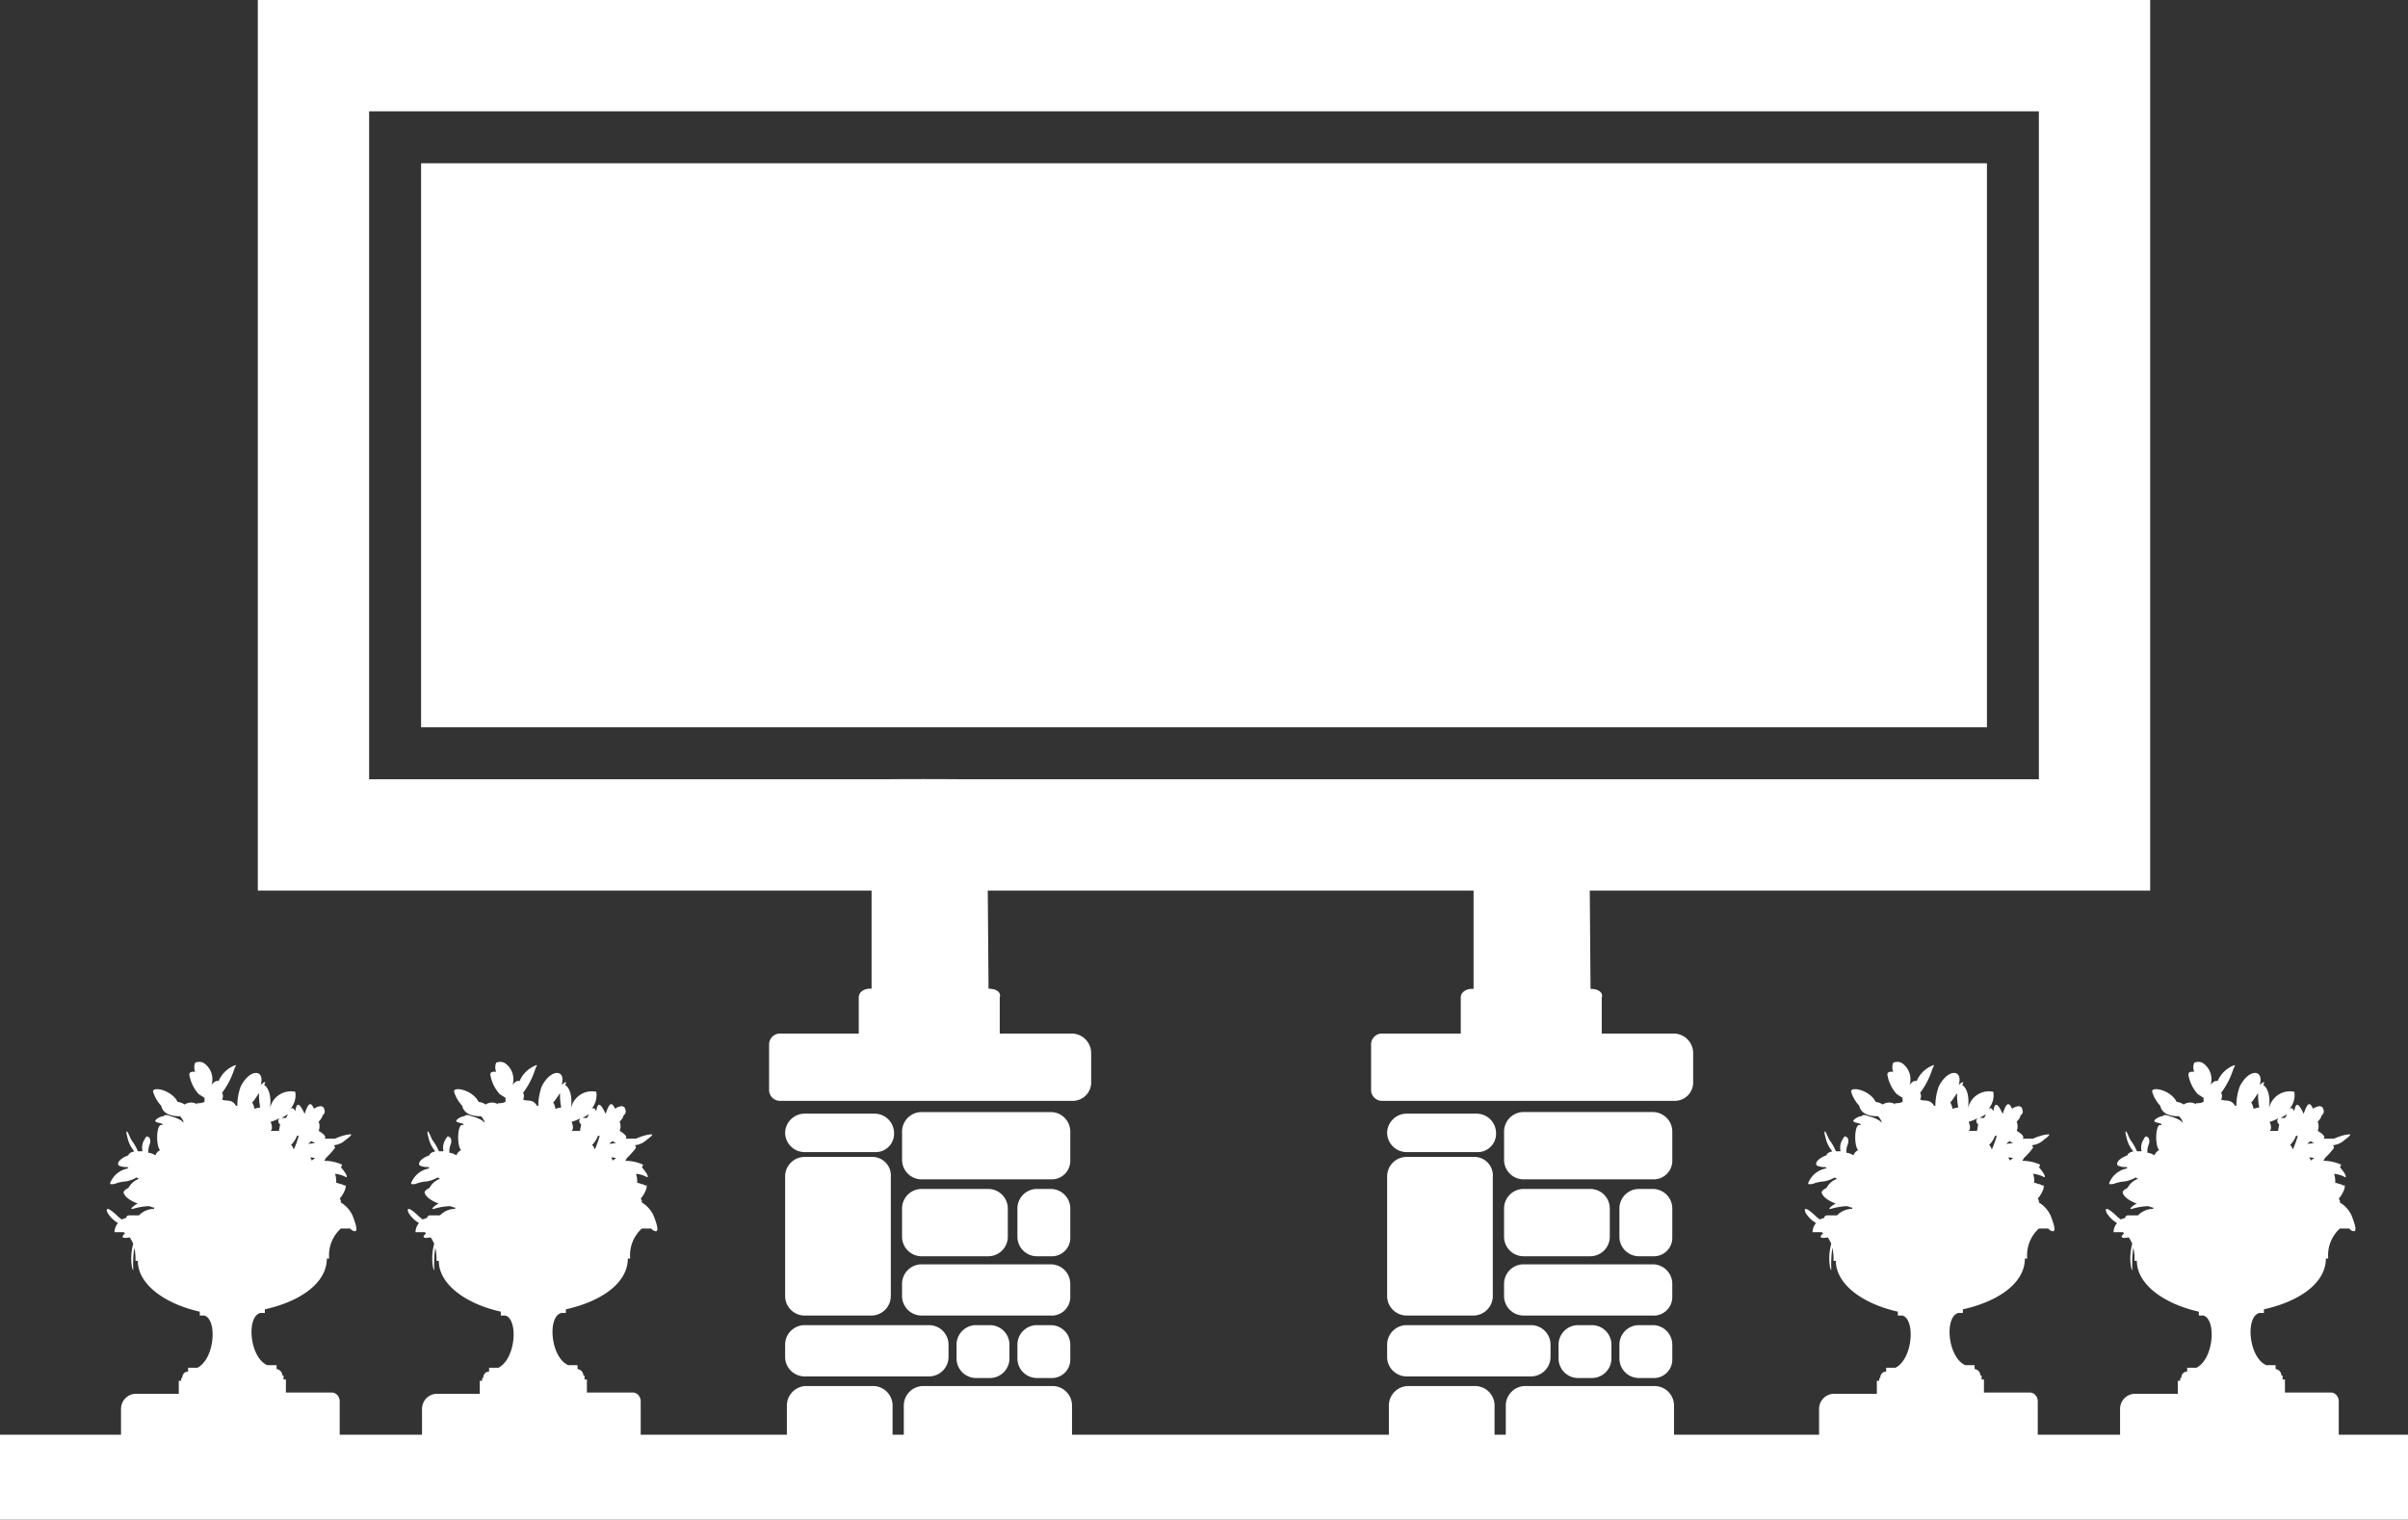 <svg xmlns="http://www.w3.org/2000/svg" width="180" height="113.593" viewBox="0 0 180 113.593">
  <rect x="0" y="0" width="180" height="113.593" fill="#333333" stroke="none"/>
  <g id="icon-ComLD" transform="translate(-1266.5 -805.811)">
    <g id="Group_359" data-name="Group 359" transform="translate(1368.99 864.115)">
      <path id="Path_1005" data-name="Path 1005" d="M1.437,0h9.7a1.461,1.461,0,0,1,1.437,1.437V3.593A1.461,1.461,0,0,1,11.138,5.03h-9.7A1.461,1.461,0,0,1,0,3.593V1.437A1.461,1.461,0,0,1,1.437,0Z" transform="translate(22.644 50.328) rotate(180)" fill="#fff"/>
      <path id="Path_1006" data-name="Path 1006" d="M1.437,0h5.03A1.461,1.461,0,0,1,7.9,1.437V3.593A1.461,1.461,0,0,1,6.467,5.03H1.437A1.461,1.461,0,0,1,0,3.593V1.437A1.545,1.545,0,0,1,1.437,0Z" transform="translate(9.23 50.328) rotate(180)" fill="#fff"/>
      <path id="Path_898" data-name="Path 898" d="M119.635,63.93h-21.8A.814.814,0,0,1,97,63.092h0V59.738a.814.814,0,0,1,.838-.838h21.8a1.461,1.461,0,0,1,1.437,1.437v2.156a1.377,1.377,0,0,1-1.437,1.437Z" transform="translate(-97 -39.949)" fill="#fff"/>
      <path id="Path_899" data-name="Path 899" d="M116.438,68.83h-9.7a1.461,1.461,0,0,1-1.437-1.437V65.237a1.461,1.461,0,0,1,1.437-1.437h9.7a1.461,1.461,0,0,1,1.437,1.437v2.156a1.389,1.389,0,0,1-1.437,1.437Z" transform="translate(-95.36 -38.981)" fill="#fff"/>
      <path id="Path_900" data-name="Path 900" d="M116.438,77.132h-9.7A1.461,1.461,0,0,1,105.3,75.7v-.958a1.461,1.461,0,0,1,1.437-1.437h9.7a1.461,1.461,0,0,1,1.437,1.437V75.7a1.389,1.389,0,0,1-1.437,1.437Z" transform="translate(-95.36 -37.104)" fill="#fff"/>
      <path id="Path_901" data-name="Path 901" d="M108.778,80.932H99.437A1.461,1.461,0,0,1,98,79.5v-.958A1.461,1.461,0,0,1,99.437,77.1h9.341a1.461,1.461,0,0,1,1.437,1.437V79.5A1.461,1.461,0,0,1,108.778,80.932Z" transform="translate(-96.801 -36.353)" fill="#fff"/>
      <path id="Path_902" data-name="Path 902" d="M111.767,73.63h-5.03a1.461,1.461,0,0,1-1.437-1.437V70.037a1.461,1.461,0,0,1,1.437-1.437h5.03a1.461,1.461,0,0,1,1.437,1.437v2.156A1.461,1.461,0,0,1,111.767,73.63Z" transform="translate(-95.36 -38.033)" fill="#fff"/>
      <path id="Path_903" data-name="Path 903" d="M115.015,73.63h-1.078a1.461,1.461,0,0,1-1.437-1.437V70.037a1.461,1.461,0,0,1,1.437-1.437h1.078a1.461,1.461,0,0,1,1.437,1.437v2.156a1.377,1.377,0,0,1-1.437,1.437Z" transform="translate(-93.937 -38.033)" fill="#fff"/>
      <path id="Path_904" data-name="Path 904" d="M115.015,81.052h-1.078a1.461,1.461,0,0,1-1.437-1.437V78.537a1.461,1.461,0,0,1,1.437-1.437h1.078a1.461,1.461,0,0,1,1.437,1.437v1.078a1.377,1.377,0,0,1-1.437,1.437Z" transform="translate(-93.937 -36.353)" fill="#fff"/>
      <path id="Path_905" data-name="Path 905" d="M111.215,81.052h-1.078a1.461,1.461,0,0,1-1.437-1.437V78.537a1.461,1.461,0,0,1,1.437-1.437h1.078a1.461,1.461,0,0,1,1.437,1.437v1.078A1.461,1.461,0,0,1,111.215,81.052Z" transform="translate(-94.686 -36.353)" fill="#fff"/>
      <path id="Path_906" data-name="Path 906" d="M105.9,68.037v8.982a1.461,1.461,0,0,1-1.437,1.437h-5.03A1.461,1.461,0,0,1,98,77.019V68.037A1.461,1.461,0,0,1,99.437,66.6h5.03a1.389,1.389,0,0,1,1.437,1.437Z" transform="translate(-96.801 -38.428)" fill="#fff"/>
      <path id="Path_907" data-name="Path 907" d="M104.707,66.774H99.437A1.461,1.461,0,0,1,98,65.337h0A1.461,1.461,0,0,1,99.437,63.9h5.269a1.461,1.461,0,0,1,1.437,1.437h0a1.377,1.377,0,0,1-1.437,1.437Z" transform="translate(-96.801 -38.961)" fill="#fff"/>
      <path id="Path_910" data-name="Path 910" d="M112.3,34.782h0l-.12-15.555c.4-.063-9-.09-8.623,0V34.782h-.12a.953.953,0,0,0-.6.185.565.565,0,0,0-.238.465h0v2.877a.565.565,0,0,0,.238.465.952.952,0,0,0,.6.185H112.3a.952.952,0,0,0,.6-.185.565.565,0,0,0,.238-.465h0V35.431C113.259,35.06,112.9,34.782,112.3,34.782Z" transform="translate(-95.896 -19.169)" fill="#fff"/>
    </g>
    <g id="Group_360" data-name="Group 360" transform="translate(1323.99 864.048)">
      <path id="Path_1005-2" data-name="Path 1005" d="M1.437,0h9.7a1.461,1.461,0,0,1,1.437,1.437V3.593A1.461,1.461,0,0,1,11.138,5.03h-9.7A1.461,1.461,0,0,1,0,3.593V1.437A1.461,1.461,0,0,1,1.437,0Z" transform="translate(22.644 50.395) rotate(180)" fill="#fff"/>
      <path id="Path_1006-2" data-name="Path 1006" d="M1.437,0h5.03A1.461,1.461,0,0,1,7.9,1.437V3.593A1.461,1.461,0,0,1,6.467,5.03H1.437A1.461,1.461,0,0,1,0,3.593V1.437A1.545,1.545,0,0,1,1.437,0Z" transform="translate(9.23 50.395) rotate(180)" fill="#fff"/>
      <path id="Path_898-2" data-name="Path 898" d="M119.635,63.93h-21.8A.814.814,0,0,1,97,63.092h0V59.738a.814.814,0,0,1,.838-.838h21.8a1.461,1.461,0,0,1,1.437,1.437v2.156a1.377,1.377,0,0,1-1.437,1.437Z" transform="translate(-97 -39.882)" fill="#fff"/>
      <path id="Path_899-2" data-name="Path 899" d="M116.438,68.83h-9.7a1.461,1.461,0,0,1-1.437-1.437V65.237a1.461,1.461,0,0,1,1.437-1.437h9.7a1.461,1.461,0,0,1,1.437,1.437v2.156a1.389,1.389,0,0,1-1.437,1.437Z" transform="translate(-95.36 -38.913)" fill="#fff"/>
      <path id="Path_900-2" data-name="Path 900" d="M116.438,77.132h-9.7A1.461,1.461,0,0,1,105.3,75.7v-.958a1.461,1.461,0,0,1,1.437-1.437h9.7a1.461,1.461,0,0,1,1.437,1.437V75.7a1.389,1.389,0,0,1-1.437,1.437Z" transform="translate(-95.36 -37.036)" fill="#fff"/>
      <path id="Path_901-2" data-name="Path 901" d="M108.778,80.932H99.437A1.461,1.461,0,0,1,98,79.5v-.958A1.461,1.461,0,0,1,99.437,77.1h9.341a1.461,1.461,0,0,1,1.437,1.437V79.5A1.461,1.461,0,0,1,108.778,80.932Z" transform="translate(-96.801 -36.286)" fill="#fff"/>
      <path id="Path_902-2" data-name="Path 902" d="M111.767,73.63h-5.03a1.461,1.461,0,0,1-1.437-1.437V70.037a1.461,1.461,0,0,1,1.437-1.437h5.03a1.461,1.461,0,0,1,1.437,1.437v2.156A1.461,1.461,0,0,1,111.767,73.63Z" transform="translate(-95.36 -37.965)" fill="#fff"/>
      <path id="Path_903-2" data-name="Path 903" d="M115.015,73.63h-1.078a1.461,1.461,0,0,1-1.437-1.437V70.037a1.461,1.461,0,0,1,1.437-1.437h1.078a1.461,1.461,0,0,1,1.437,1.437v2.156a1.377,1.377,0,0,1-1.437,1.437Z" transform="translate(-93.937 -37.965)" fill="#fff"/>
      <path id="Path_904-2" data-name="Path 904" d="M115.015,81.052h-1.078a1.461,1.461,0,0,1-1.437-1.437V78.537a1.461,1.461,0,0,1,1.437-1.437h1.078a1.461,1.461,0,0,1,1.437,1.437v1.078a1.377,1.377,0,0,1-1.437,1.437Z" transform="translate(-93.937 -36.286)" fill="#fff"/>
      <path id="Path_905-2" data-name="Path 905" d="M111.215,81.052h-1.078a1.461,1.461,0,0,1-1.437-1.437V78.537a1.461,1.461,0,0,1,1.437-1.437h1.078a1.461,1.461,0,0,1,1.437,1.437v1.078A1.461,1.461,0,0,1,111.215,81.052Z" transform="translate(-94.686 -36.286)" fill="#fff"/>
      <path id="Path_906-2" data-name="Path 906" d="M105.9,68.037v8.982a1.461,1.461,0,0,1-1.437,1.437h-5.03A1.461,1.461,0,0,1,98,77.019V68.037A1.461,1.461,0,0,1,99.437,66.6h5.03a1.389,1.389,0,0,1,1.437,1.437Z" transform="translate(-96.801 -38.36)" fill="#fff"/>
      <path id="Path_907-2" data-name="Path 907" d="M104.707,66.774H99.437A1.461,1.461,0,0,1,98,65.337h0A1.461,1.461,0,0,1,99.437,63.9h5.269a1.461,1.461,0,0,1,1.437,1.437h0a1.377,1.377,0,0,1-1.437,1.437Z" transform="translate(-96.801 -38.894)" fill="#fff"/>
      <path id="Path_910-2" data-name="Path 910" d="M112.3,34.835h0l-.12-15.608c.4-.064-9-.091-8.623,0V34.835h-.12a.95.95,0,0,0-.6.185.567.567,0,0,0-.238.467h0v2.887a.567.567,0,0,0,.238.467.95.95,0,0,0,.6.185H112.3a.95.95,0,0,0,.6-.185.568.568,0,0,0,.238-.467h0V35.487C113.259,35.114,112.9,34.835,112.3,34.835Z" transform="translate(-95.896 -19.169)" fill="#fff"/>
    </g>
    <rect id="Rectangle_9" data-name="Rectangle 9" width="180" height="6.353" transform="translate(1266.5 913.051)" fill="#fff"/>
    <path id="Path_1051" data-name="Path 1051" d="M16.842,28.813a.564.564,0,0,0,.438-.194.7.7,0,0,0,.174-.488h0V25.4a.7.7,0,0,0-.174-.488.564.564,0,0,0-.438-.194H13.432v-.974h-.175v-.292H13.17a.5.5,0,0,0-.437-.487v-.292h-.7c-1.311-.584-1.573-3.6-.524-3.9h.35v-.273c2.622-.584,4.633-1.948,4.633-3.8h.175a2.688,2.688,0,0,1,.874-2.24h.7l.087.1c.612.39.35-.39.087-1.071a2.242,2.242,0,0,0-.874-.974.387.387,0,0,0-.087-.292,2.172,2.172,0,0,0,.437-.779c0-.1,0-.195.087-.195a.484.484,0,0,1-.35-.1c-.175,0-.262-.1-.437-.1a1.831,1.831,0,0,0-.087-.682c.787.1.874.39.874.195s-.437-.682-.437-.682a.353.353,0,0,0,.087-.195A3.188,3.188,0,0,0,16.317,7.4c0-.1.087-.1.087-.195a5.585,5.585,0,0,0,.7-.779.357.357,0,0,0-.087-.195,1.472,1.472,0,0,0,.874-.39c.787-.584.262-.39.087-.39a4.354,4.354,0,0,0-.874.292h-.787c.262-.195-.437-.584-.437-.584a.915.915,0,0,0,0-.682c.087-.1.262-.292.262-.39s.262-.195.175-.487-.087-.195-.262-.292a1.157,1.157,0,0,0-.524.195c-.262-.584-.437-.39-.7.39-.437-.974-.612-.779-.7-.195-.087-.195-.175-.292-.35-.195a1.551,1.551,0,0,0,.35-1.266,1.593,1.593,0,0,0-1.888,1.247h0c.175-1.461-.437-1.753-.437-1.753.262-.487-.262,0-.262,0,.35-1.169-.787-1.266-1.486.1A4.286,4.286,0,0,0,9.8,3.292H9.709C9.359,2.708,8.922,3,8.66,2.805a.48.48,0,0,0,0-.487A5.874,5.874,0,0,0,9.534.662c.087-.292.262-.487.087-.4A2.165,2.165,0,0,0,8.4,1.442c-.262-.1-.524.282-.524.282A1.461,1.461,0,0,0,7.261.068a.744.744,0,0,0-.612,0,.915.915,0,0,0,0,.682s-.437-.088-.437.2a2.857,2.857,0,0,0,.7,1.461l.437.282V2.99a1.009,1.009,0,0,1-.524.1c-.087,0,0,.1,0,.1a.861.861,0,0,0-.962,0,1.157,1.157,0,0,0-.524-.195C4.9,2.114,3.5,1.822,3.5,2.211a2.574,2.574,0,0,0,.612,1.071c.175.877,1.4.779,1.4.779a1.342,1.342,0,0,1,.262.39v.1c-.175-.292-.962-.487-.962-.487-.437-.195-.524,0-.524,0-.262,0-.7.292-.612.39s.35.1.524.195v.1c-.437-.292-.524,1.461-.175,1.851a.726.726,0,0,0-.35.39,1.157,1.157,0,0,0-.524-.195A1.364,1.364,0,0,1,3.24,6.2c.087-.195.087-.487-.087-.584s-.175,0-.35.292a1.137,1.137,0,0,0-.087.779h-.35a3.5,3.5,0,0,0-.437-.779c-.087-.088-.262-.575-.35-.682s-.087.1,0,.39A2.366,2.366,0,0,0,2.1,6.692c-.437.1-.437.292-.437.292-.787.292-.874.682-.7.779a1.347,1.347,0,0,0,.612.1l.087.1a1.753,1.753,0,0,0-1.311.974c-.175.292.087.195.262.195a2.827,2.827,0,0,1,.874-.195,2.588,2.588,0,0,0,.787-.292l.175.1a1.432,1.432,0,0,0-.787.682s-.437.195-.35.39c.175.487,1.049.779,1.049.779-.262.1-.7.487-.35.39a4.631,4.631,0,0,1,1.136-.195c.175,0,.262.1.437.1v.1a1.569,1.569,0,0,0-1.136.487H1.666a.2.2,0,0,0-.175.195h0c-.087,0-.262.1-.35.1L.88,11.562C.7,11.367-.169,10.588.093,11.27a2.155,2.155,0,0,0,.787.779,1.114,1.114,0,0,0-.262.682h.7l.087.1c-.35.292-.175.39.35.292a2.195,2.195,0,0,1,.262.487,3.968,3.968,0,0,0-.087,1.753c.087.292.087.292.087,0A8.2,8.2,0,0,1,2.1,13.9a3.676,3.676,0,0,1,.087.974h.175c0,1.753,2.011,3.214,4.633,3.8v.292h.35c.962.292.787,3.214-.524,3.9h-.7v.292a.388.388,0,0,0-.318.133.488.488,0,0,0-.119.354H5.6v.195H5.425v.974H2.156a1.132,1.132,0,0,0-1.049,1.169v1.753A1.132,1.132,0,0,0,2.156,28.9ZM15.356,7.383a.316.316,0,0,0-.087-.195c-.087-.1.262,0,.35,0Zm0-1.461a.3.3,0,0,0,.262.1c-.087.1-.524.1-.524.1Zm-1.136-.39h.175a9.814,9.814,0,0,1-.35.974h-.052a.525.525,0,0,0-.175-.292,1.752,1.752,0,0,0,.437-.682ZM13.607,3.9c-.087.1-.087.195-.175.292h-.315ZM12.3,4.481a3.379,3.379,0,0,0,.7-.292c.087-.1-.35.195,0,.487l-.087.487H12.3a.387.387,0,0,0,.087-.292C12.383,4.676,12.3,4.578,12.3,4.481Zm-.874-2.143a4.436,4.436,0,0,0,.087,1.071,3.445,3.445,0,0,0-.437.1A1.1,1.1,0,0,0,10.9,3.02C10.9,3.117,11.16,2.727,11.422,2.338Z" transform="translate(1296.939 885.18)" fill="#fff"/>
    <path id="Path_1104" data-name="Path 1104" d="M16.842,28.813a.564.564,0,0,0,.438-.194.7.7,0,0,0,.174-.488h0V25.4a.7.7,0,0,0-.174-.488.564.564,0,0,0-.438-.194H13.432v-.974h-.175v-.292H13.17a.5.5,0,0,0-.437-.487v-.292h-.7c-1.311-.584-1.573-3.6-.524-3.9h.35v-.273c2.622-.584,4.633-1.948,4.633-3.8h.175a2.688,2.688,0,0,1,.874-2.24h.7l.087.1c.612.39.35-.39.087-1.071a2.242,2.242,0,0,0-.874-.974.387.387,0,0,0-.087-.292,2.172,2.172,0,0,0,.437-.779c0-.1,0-.195.087-.195a.484.484,0,0,1-.35-.1c-.175,0-.262-.1-.437-.1a1.831,1.831,0,0,0-.087-.682c.787.1.874.39.874.195s-.437-.682-.437-.682a.353.353,0,0,0,.087-.195A3.188,3.188,0,0,0,16.317,7.4c0-.1.087-.1.087-.195a5.585,5.585,0,0,0,.7-.779.357.357,0,0,0-.087-.195,1.472,1.472,0,0,0,.874-.39c.787-.584.262-.39.087-.39a4.354,4.354,0,0,0-.874.292h-.787c.262-.195-.437-.584-.437-.584a.915.915,0,0,0,0-.682c.087-.1.262-.292.262-.39s.262-.195.175-.487-.087-.195-.262-.292a1.157,1.157,0,0,0-.524.195c-.262-.584-.437-.39-.7.39-.437-.974-.612-.779-.7-.195-.087-.195-.175-.292-.35-.195a1.551,1.551,0,0,0,.35-1.266,1.593,1.593,0,0,0-1.888,1.247h0c.175-1.461-.437-1.753-.437-1.753.262-.487-.262,0-.262,0,.35-1.169-.787-1.266-1.486.1A4.286,4.286,0,0,0,9.8,3.292H9.709C9.359,2.708,8.922,3,8.66,2.805a.48.48,0,0,0,0-.487A5.874,5.874,0,0,0,9.534.662c.087-.292.262-.487.087-.4A2.165,2.165,0,0,0,8.4,1.442c-.262-.1-.524.282-.524.282A1.461,1.461,0,0,0,7.261.068a.744.744,0,0,0-.612,0,.915.915,0,0,0,0,.682s-.437-.088-.437.2a2.857,2.857,0,0,0,.7,1.461l.437.282V2.99a1.009,1.009,0,0,1-.524.1c-.087,0,0,.1,0,.1a.861.861,0,0,0-.962,0,1.157,1.157,0,0,0-.524-.195C4.9,2.114,3.5,1.822,3.5,2.211a2.574,2.574,0,0,0,.612,1.071c.175.877,1.4.779,1.4.779a1.342,1.342,0,0,1,.262.39v.1c-.175-.292-.962-.487-.962-.487-.437-.195-.524,0-.524,0-.262,0-.7.292-.612.39s.35.1.524.195v.1c-.437-.292-.524,1.461-.175,1.851a.726.726,0,0,0-.35.39,1.157,1.157,0,0,0-.524-.195A1.364,1.364,0,0,1,3.24,6.2c.087-.195.087-.487-.087-.584s-.175,0-.35.292a1.137,1.137,0,0,0-.087.779h-.35a3.5,3.5,0,0,0-.437-.779c-.087-.088-.262-.575-.35-.682s-.087.1,0,.39A2.366,2.366,0,0,0,2.1,6.692c-.437.1-.437.292-.437.292-.787.292-.874.682-.7.779a1.347,1.347,0,0,0,.612.1l.087.1a1.753,1.753,0,0,0-1.311.974c-.175.292.087.195.262.195a2.827,2.827,0,0,1,.874-.195,2.588,2.588,0,0,0,.787-.292l.175.1a1.432,1.432,0,0,0-.787.682s-.437.195-.35.39c.175.487,1.049.779,1.049.779-.262.1-.7.487-.35.39a4.631,4.631,0,0,1,1.136-.195c.175,0,.262.1.437.1v.1a1.569,1.569,0,0,0-1.136.487H1.666a.2.2,0,0,0-.175.195h0c-.087,0-.262.1-.35.1L.88,11.562C.7,11.367-.169,10.588.093,11.27a2.155,2.155,0,0,0,.787.779,1.114,1.114,0,0,0-.262.682h.7l.087.1c-.35.292-.175.39.35.292a2.195,2.195,0,0,1,.262.487,3.968,3.968,0,0,0-.087,1.753c.087.292.087.292.087,0A8.2,8.2,0,0,1,2.1,13.9a3.676,3.676,0,0,1,.087.974h.175c0,1.753,2.011,3.214,4.633,3.8v.292h.35c.962.292.787,3.214-.524,3.9h-.7v.292a.388.388,0,0,0-.318.133.488.488,0,0,0-.119.354H5.6v.195H5.425v.974H2.156a1.132,1.132,0,0,0-1.049,1.169v1.753A1.132,1.132,0,0,0,2.156,28.9ZM15.356,7.383a.316.316,0,0,0-.087-.195c-.087-.1.262,0,.35,0Zm0-1.461a.3.3,0,0,0,.262.1c-.087.1-.524.1-.524.1Zm-1.136-.39h.175a9.814,9.814,0,0,1-.35.974h-.052a.525.525,0,0,0-.175-.292,1.752,1.752,0,0,0,.437-.682ZM13.607,3.9c-.087.1-.087.195-.175.292h-.315ZM12.3,4.481a3.379,3.379,0,0,0,.7-.292c.087-.1-.35.195,0,.487l-.087.487H12.3a.387.387,0,0,0,.087-.292C12.383,4.676,12.3,4.578,12.3,4.481Zm-.874-2.143a4.436,4.436,0,0,0,.087,1.071,3.445,3.445,0,0,0-.437.1A1.1,1.1,0,0,0,10.9,3.02C10.9,3.117,11.16,2.727,11.422,2.338Z" transform="translate(1423.87 885.18)" fill="#fff"/>
    <path id="Path_1103" data-name="Path 1103" d="M16.842,28.813a.564.564,0,0,0,.438-.194.7.7,0,0,0,.174-.488h0V25.4a.7.7,0,0,0-.174-.488.564.564,0,0,0-.438-.194H13.432v-.974h-.175v-.292H13.17a.5.5,0,0,0-.437-.487v-.292h-.7c-1.311-.584-1.573-3.6-.524-3.9h.35v-.273c2.622-.584,4.633-1.948,4.633-3.8h.175a2.688,2.688,0,0,1,.874-2.24h.7l.087.1c.612.39.35-.39.087-1.071a2.242,2.242,0,0,0-.874-.974.387.387,0,0,0-.087-.292,2.172,2.172,0,0,0,.437-.779c0-.1,0-.195.087-.195a.484.484,0,0,1-.35-.1c-.175,0-.262-.1-.437-.1a1.831,1.831,0,0,0-.087-.682c.787.1.874.39.874.195s-.437-.682-.437-.682a.353.353,0,0,0,.087-.195A3.188,3.188,0,0,0,16.317,7.4c0-.1.087-.1.087-.195a5.585,5.585,0,0,0,.7-.779.357.357,0,0,0-.087-.195,1.472,1.472,0,0,0,.874-.39c.787-.584.262-.39.087-.39a4.354,4.354,0,0,0-.874.292h-.787c.262-.195-.437-.584-.437-.584a.915.915,0,0,0,0-.682c.087-.1.262-.292.262-.39s.262-.195.175-.487-.087-.195-.262-.292a1.157,1.157,0,0,0-.524.195c-.262-.584-.437-.39-.7.39-.437-.974-.612-.779-.7-.195-.087-.195-.175-.292-.35-.195a1.551,1.551,0,0,0,.35-1.266,1.593,1.593,0,0,0-1.888,1.247h0c.175-1.461-.437-1.753-.437-1.753.262-.487-.262,0-.262,0,.35-1.169-.787-1.266-1.486.1A4.286,4.286,0,0,0,9.8,3.292H9.709C9.359,2.708,8.922,3,8.66,2.805a.48.48,0,0,0,0-.487A5.874,5.874,0,0,0,9.534.662c.087-.292.262-.487.087-.4A2.165,2.165,0,0,0,8.4,1.442c-.262-.1-.524.282-.524.282A1.461,1.461,0,0,0,7.261.068a.744.744,0,0,0-.612,0,.915.915,0,0,0,0,.682s-.437-.088-.437.2a2.857,2.857,0,0,0,.7,1.461l.437.282V2.99a1.009,1.009,0,0,1-.524.1c-.087,0,0,.1,0,.1a.861.861,0,0,0-.962,0,1.157,1.157,0,0,0-.524-.195C4.9,2.114,3.5,1.822,3.5,2.211a2.574,2.574,0,0,0,.612,1.071c.175.877,1.4.779,1.4.779a1.342,1.342,0,0,1,.262.39v.1c-.175-.292-.962-.487-.962-.487-.437-.195-.524,0-.524,0-.262,0-.7.292-.612.39s.35.1.524.195v.1c-.437-.292-.524,1.461-.175,1.851a.726.726,0,0,0-.35.39,1.157,1.157,0,0,0-.524-.195A1.364,1.364,0,0,1,3.24,6.2c.087-.195.087-.487-.087-.584s-.175,0-.35.292a1.137,1.137,0,0,0-.087.779h-.35a3.5,3.5,0,0,0-.437-.779c-.087-.088-.262-.575-.35-.682s-.087.1,0,.39A2.366,2.366,0,0,0,2.1,6.692c-.437.1-.437.292-.437.292-.787.292-.874.682-.7.779a1.347,1.347,0,0,0,.612.1l.087.1a1.753,1.753,0,0,0-1.311.974c-.175.292.087.195.262.195a2.827,2.827,0,0,1,.874-.195,2.588,2.588,0,0,0,.787-.292l.175.1a1.432,1.432,0,0,0-.787.682s-.437.195-.35.39c.175.487,1.049.779,1.049.779-.262.1-.7.487-.35.39a4.631,4.631,0,0,1,1.136-.195c.175,0,.262.1.437.1v.1a1.569,1.569,0,0,0-1.136.487H1.666a.2.2,0,0,0-.175.195h0c-.087,0-.262.1-.35.1L.88,11.562C.7,11.367-.169,10.588.093,11.27a2.155,2.155,0,0,0,.787.779,1.114,1.114,0,0,0-.262.682h.7l.087.1c-.35.292-.175.39.35.292a2.195,2.195,0,0,1,.262.487,3.968,3.968,0,0,0-.087,1.753c.087.292.087.292.087,0A8.2,8.2,0,0,1,2.1,13.9a3.676,3.676,0,0,1,.087.974h.175c0,1.753,2.011,3.214,4.633,3.8v.292h.35c.962.292.787,3.214-.524,3.9h-.7v.292a.388.388,0,0,0-.318.133.488.488,0,0,0-.119.354H5.6v.195H5.425v.974H2.156a1.132,1.132,0,0,0-1.049,1.169v1.753A1.132,1.132,0,0,0,2.156,28.9ZM15.356,7.383a.316.316,0,0,0-.087-.195c-.087-.1.262,0,.35,0Zm0-1.461a.3.3,0,0,0,.262.1c-.087.1-.524.1-.524.1Zm-1.136-.39h.175a9.814,9.814,0,0,1-.35.974h-.052a.525.525,0,0,0-.175-.292,1.752,1.752,0,0,0,.437-.682ZM13.607,3.9c-.087.1-.087.195-.175.292h-.315ZM12.3,4.481a3.379,3.379,0,0,0,.7-.292c.087-.1-.35.195,0,.487l-.087.487H12.3a.387.387,0,0,0,.087-.292C12.383,4.676,12.3,4.578,12.3,4.481Zm-.874-2.143a4.436,4.436,0,0,0,.087,1.071,3.445,3.445,0,0,0-.437.1A1.1,1.1,0,0,0,10.9,3.02C10.9,3.117,11.16,2.727,11.422,2.338Z" transform="translate(1274.439 885.18)" fill="#fff"/>
    <path id="Path_1105" data-name="Path 1105" d="M16.842,28.813a.564.564,0,0,0,.438-.194.7.7,0,0,0,.174-.488h0V25.4a.7.7,0,0,0-.174-.488.564.564,0,0,0-.438-.194H13.432v-.974h-.175v-.292H13.17a.5.5,0,0,0-.437-.487v-.292h-.7c-1.311-.584-1.573-3.6-.524-3.9h.35v-.273c2.622-.584,4.633-1.948,4.633-3.8h.175a2.688,2.688,0,0,1,.874-2.24h.7l.087.1c.612.39.35-.39.087-1.071a2.242,2.242,0,0,0-.874-.974.387.387,0,0,0-.087-.292,2.172,2.172,0,0,0,.437-.779c0-.1,0-.195.087-.195a.484.484,0,0,1-.35-.1c-.175,0-.262-.1-.437-.1a1.831,1.831,0,0,0-.087-.682c.787.1.874.39.874.195s-.437-.682-.437-.682a.353.353,0,0,0,.087-.195A3.188,3.188,0,0,0,16.317,7.4c0-.1.087-.1.087-.195a5.585,5.585,0,0,0,.7-.779.357.357,0,0,0-.087-.195,1.472,1.472,0,0,0,.874-.39c.787-.584.262-.39.087-.39a4.354,4.354,0,0,0-.874.292h-.787c.262-.195-.437-.584-.437-.584a.915.915,0,0,0,0-.682c.087-.1.262-.292.262-.39s.262-.195.175-.487-.087-.195-.262-.292a1.157,1.157,0,0,0-.524.195c-.262-.584-.437-.39-.7.39-.437-.974-.612-.779-.7-.195-.087-.195-.175-.292-.35-.195a1.551,1.551,0,0,0,.35-1.266,1.593,1.593,0,0,0-1.888,1.247h0c.175-1.461-.437-1.753-.437-1.753.262-.487-.262,0-.262,0,.35-1.169-.787-1.266-1.486.1A4.286,4.286,0,0,0,9.8,3.292H9.709C9.359,2.708,8.922,3,8.66,2.805a.48.48,0,0,0,0-.487A5.874,5.874,0,0,0,9.534.662c.087-.292.262-.487.087-.4A2.165,2.165,0,0,0,8.4,1.442c-.262-.1-.524.282-.524.282A1.461,1.461,0,0,0,7.261.068a.744.744,0,0,0-.612,0,.915.915,0,0,0,0,.682s-.437-.088-.437.2a2.857,2.857,0,0,0,.7,1.461l.437.282V2.99a1.009,1.009,0,0,1-.524.1c-.087,0,0,.1,0,.1a.861.861,0,0,0-.962,0,1.157,1.157,0,0,0-.524-.195C4.9,2.114,3.5,1.822,3.5,2.211a2.574,2.574,0,0,0,.612,1.071c.175.877,1.4.779,1.4.779a1.342,1.342,0,0,1,.262.39v.1c-.175-.292-.962-.487-.962-.487-.437-.195-.524,0-.524,0-.262,0-.7.292-.612.39s.35.1.524.195v.1c-.437-.292-.524,1.461-.175,1.851a.726.726,0,0,0-.35.39,1.157,1.157,0,0,0-.524-.195A1.364,1.364,0,0,1,3.24,6.2c.087-.195.087-.487-.087-.584s-.175,0-.35.292a1.137,1.137,0,0,0-.087.779h-.35a3.5,3.5,0,0,0-.437-.779c-.087-.088-.262-.575-.35-.682s-.087.1,0,.39A2.366,2.366,0,0,0,2.1,6.692c-.437.1-.437.292-.437.292-.787.292-.874.682-.7.779a1.347,1.347,0,0,0,.612.1l.087.1a1.753,1.753,0,0,0-1.311.974c-.175.292.087.195.262.195a2.827,2.827,0,0,1,.874-.195,2.588,2.588,0,0,0,.787-.292l.175.1a1.432,1.432,0,0,0-.787.682s-.437.195-.35.39c.175.487,1.049.779,1.049.779-.262.1-.7.487-.35.39a4.631,4.631,0,0,1,1.136-.195c.175,0,.262.1.437.1v.1a1.569,1.569,0,0,0-1.136.487H1.666a.2.2,0,0,0-.175.195h0c-.087,0-.262.1-.35.1L.88,11.562C.7,11.367-.169,10.588.093,11.27a2.155,2.155,0,0,0,.787.779,1.114,1.114,0,0,0-.262.682h.7l.087.1c-.35.292-.175.39.35.292a2.195,2.195,0,0,1,.262.487,3.968,3.968,0,0,0-.087,1.753c.087.292.087.292.087,0A8.2,8.2,0,0,1,2.1,13.9a3.676,3.676,0,0,1,.087.974h.175c0,1.753,2.011,3.214,4.633,3.8v.292h.35c.962.292.787,3.214-.524,3.9h-.7v.292a.388.388,0,0,0-.318.133.488.488,0,0,0-.119.354H5.6v.195H5.425v.974H2.156a1.132,1.132,0,0,0-1.049,1.169v1.753A1.132,1.132,0,0,0,2.156,28.9ZM15.356,7.383a.316.316,0,0,0-.087-.195c-.087-.1.262,0,.35,0Zm0-1.461a.3.3,0,0,0,.262.1c-.087.1-.524.1-.524.1Zm-1.136-.39h.175a9.814,9.814,0,0,1-.35.974h-.052a.525.525,0,0,0-.175-.292,1.752,1.752,0,0,0,.437-.682ZM13.607,3.9c-.087.1-.087.195-.175.292h-.315ZM12.3,4.481a3.379,3.379,0,0,0,.7-.292c.087-.1-.35.195,0,.487l-.087.487H12.3a.387.387,0,0,0,.087-.292C12.383,4.676,12.3,4.578,12.3,4.481Zm-.874-2.143a4.436,4.436,0,0,0,.087,1.071,3.445,3.445,0,0,0-.437.1A1.1,1.1,0,0,0,10.9,3.02C10.9,3.117,11.16,2.727,11.422,2.338Z" transform="translate(1401.37 885.18)" fill="#fff"/>
    <path id="Rectangle_1556" data-name="Rectangle 1556" d="M8.321,8.321V58.247H133.136V8.321H8.321M0,0H141.457V66.568H0Z" transform="translate(1285.771 805.811)" fill="#fff"/>
    <rect id="Rectangle_1556-2" data-name="Rectangle 1556" width="117.049" height="42.16" transform="translate(1297.976 818.015)" fill="#fff"/>
  </g>
</svg>
